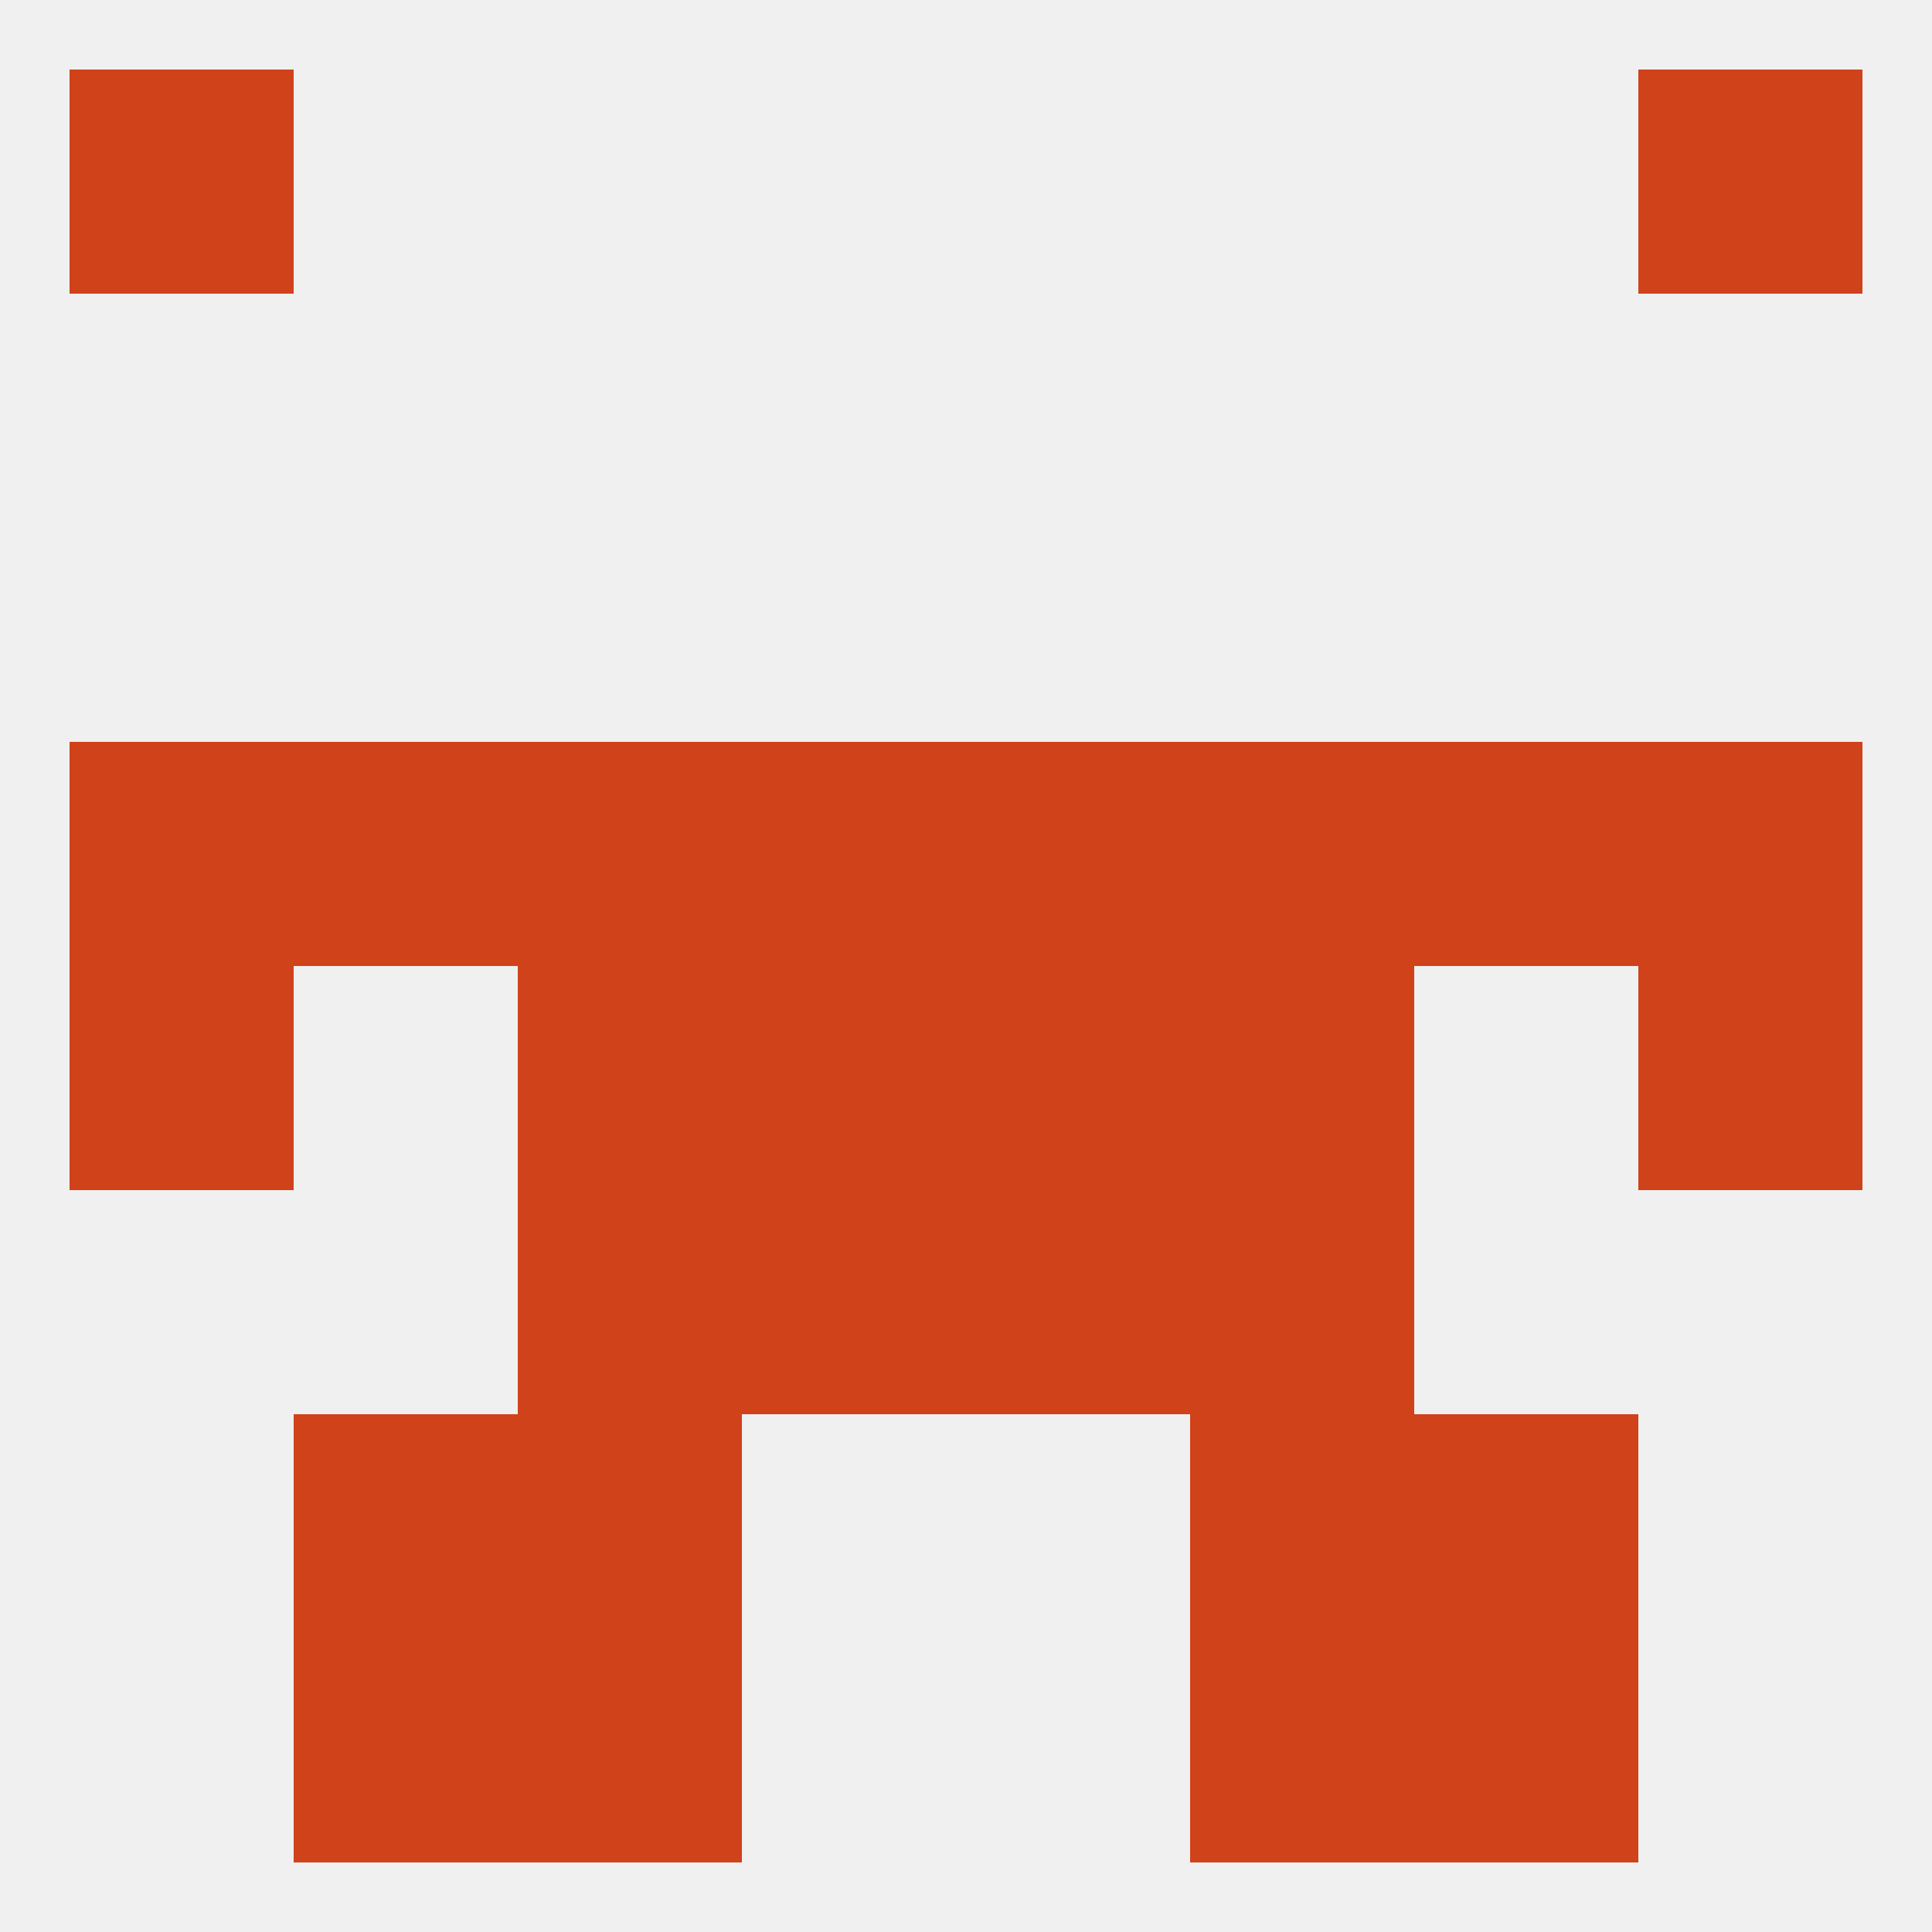 
<!--   <?xml version="1.0"?> -->
<svg version="1.1" baseprofile="full" xmlns="http://www.w3.org/2000/svg" xmlns:xlink="http://www.w3.org/1999/xlink" xmlns:ev="http://www.w3.org/2001/xml-events" width="250" height="250" viewBox="0 0 250 250" >
	<rect width="100%" height="100%" fill="rgba(240,240,240,255)"/>

	<rect x="38" y="212" width="29" height="29" fill="rgba(207,66,26,255)"/>
	<rect x="183" y="212" width="29" height="29" fill="rgba(207,66,26,255)"/>
	<rect x="67" y="212" width="29" height="29" fill="rgba(207,66,26,255)"/>
	<rect x="154" y="212" width="29" height="29" fill="rgba(207,66,26,255)"/>
	<rect x="67" y="154" width="29" height="29" fill="rgba(207,66,26,255)"/>
	<rect x="154" y="154" width="29" height="29" fill="rgba(207,66,26,255)"/>
	<rect x="96" y="154" width="29" height="29" fill="rgba(207,66,26,255)"/>
	<rect x="125" y="154" width="29" height="29" fill="rgba(207,66,26,255)"/>
	<rect x="9" y="9" width="29" height="29" fill="rgba(207,66,26,255)"/>
	<rect x="212" y="9" width="29" height="29" fill="rgba(207,66,26,255)"/>
	<rect x="154" y="125" width="29" height="29" fill="rgba(207,66,26,255)"/>
	<rect x="9" y="125" width="29" height="29" fill="rgba(207,66,26,255)"/>
	<rect x="212" y="125" width="29" height="29" fill="rgba(207,66,26,255)"/>
	<rect x="96" y="125" width="29" height="29" fill="rgba(207,66,26,255)"/>
	<rect x="125" y="125" width="29" height="29" fill="rgba(207,66,26,255)"/>
	<rect x="67" y="125" width="29" height="29" fill="rgba(207,66,26,255)"/>
	<rect x="96" y="96" width="29" height="29" fill="rgba(207,66,26,255)"/>
	<rect x="67" y="96" width="29" height="29" fill="rgba(207,66,26,255)"/>
	<rect x="154" y="96" width="29" height="29" fill="rgba(207,66,26,255)"/>
	<rect x="212" y="96" width="29" height="29" fill="rgba(207,66,26,255)"/>
	<rect x="125" y="96" width="29" height="29" fill="rgba(207,66,26,255)"/>
	<rect x="38" y="96" width="29" height="29" fill="rgba(207,66,26,255)"/>
	<rect x="183" y="96" width="29" height="29" fill="rgba(207,66,26,255)"/>
	<rect x="9" y="96" width="29" height="29" fill="rgba(207,66,26,255)"/>
	<rect x="67" y="183" width="29" height="29" fill="rgba(207,66,26,255)"/>
	<rect x="154" y="183" width="29" height="29" fill="rgba(207,66,26,255)"/>
	<rect x="38" y="183" width="29" height="29" fill="rgba(207,66,26,255)"/>
	<rect x="183" y="183" width="29" height="29" fill="rgba(207,66,26,255)"/>
</svg>